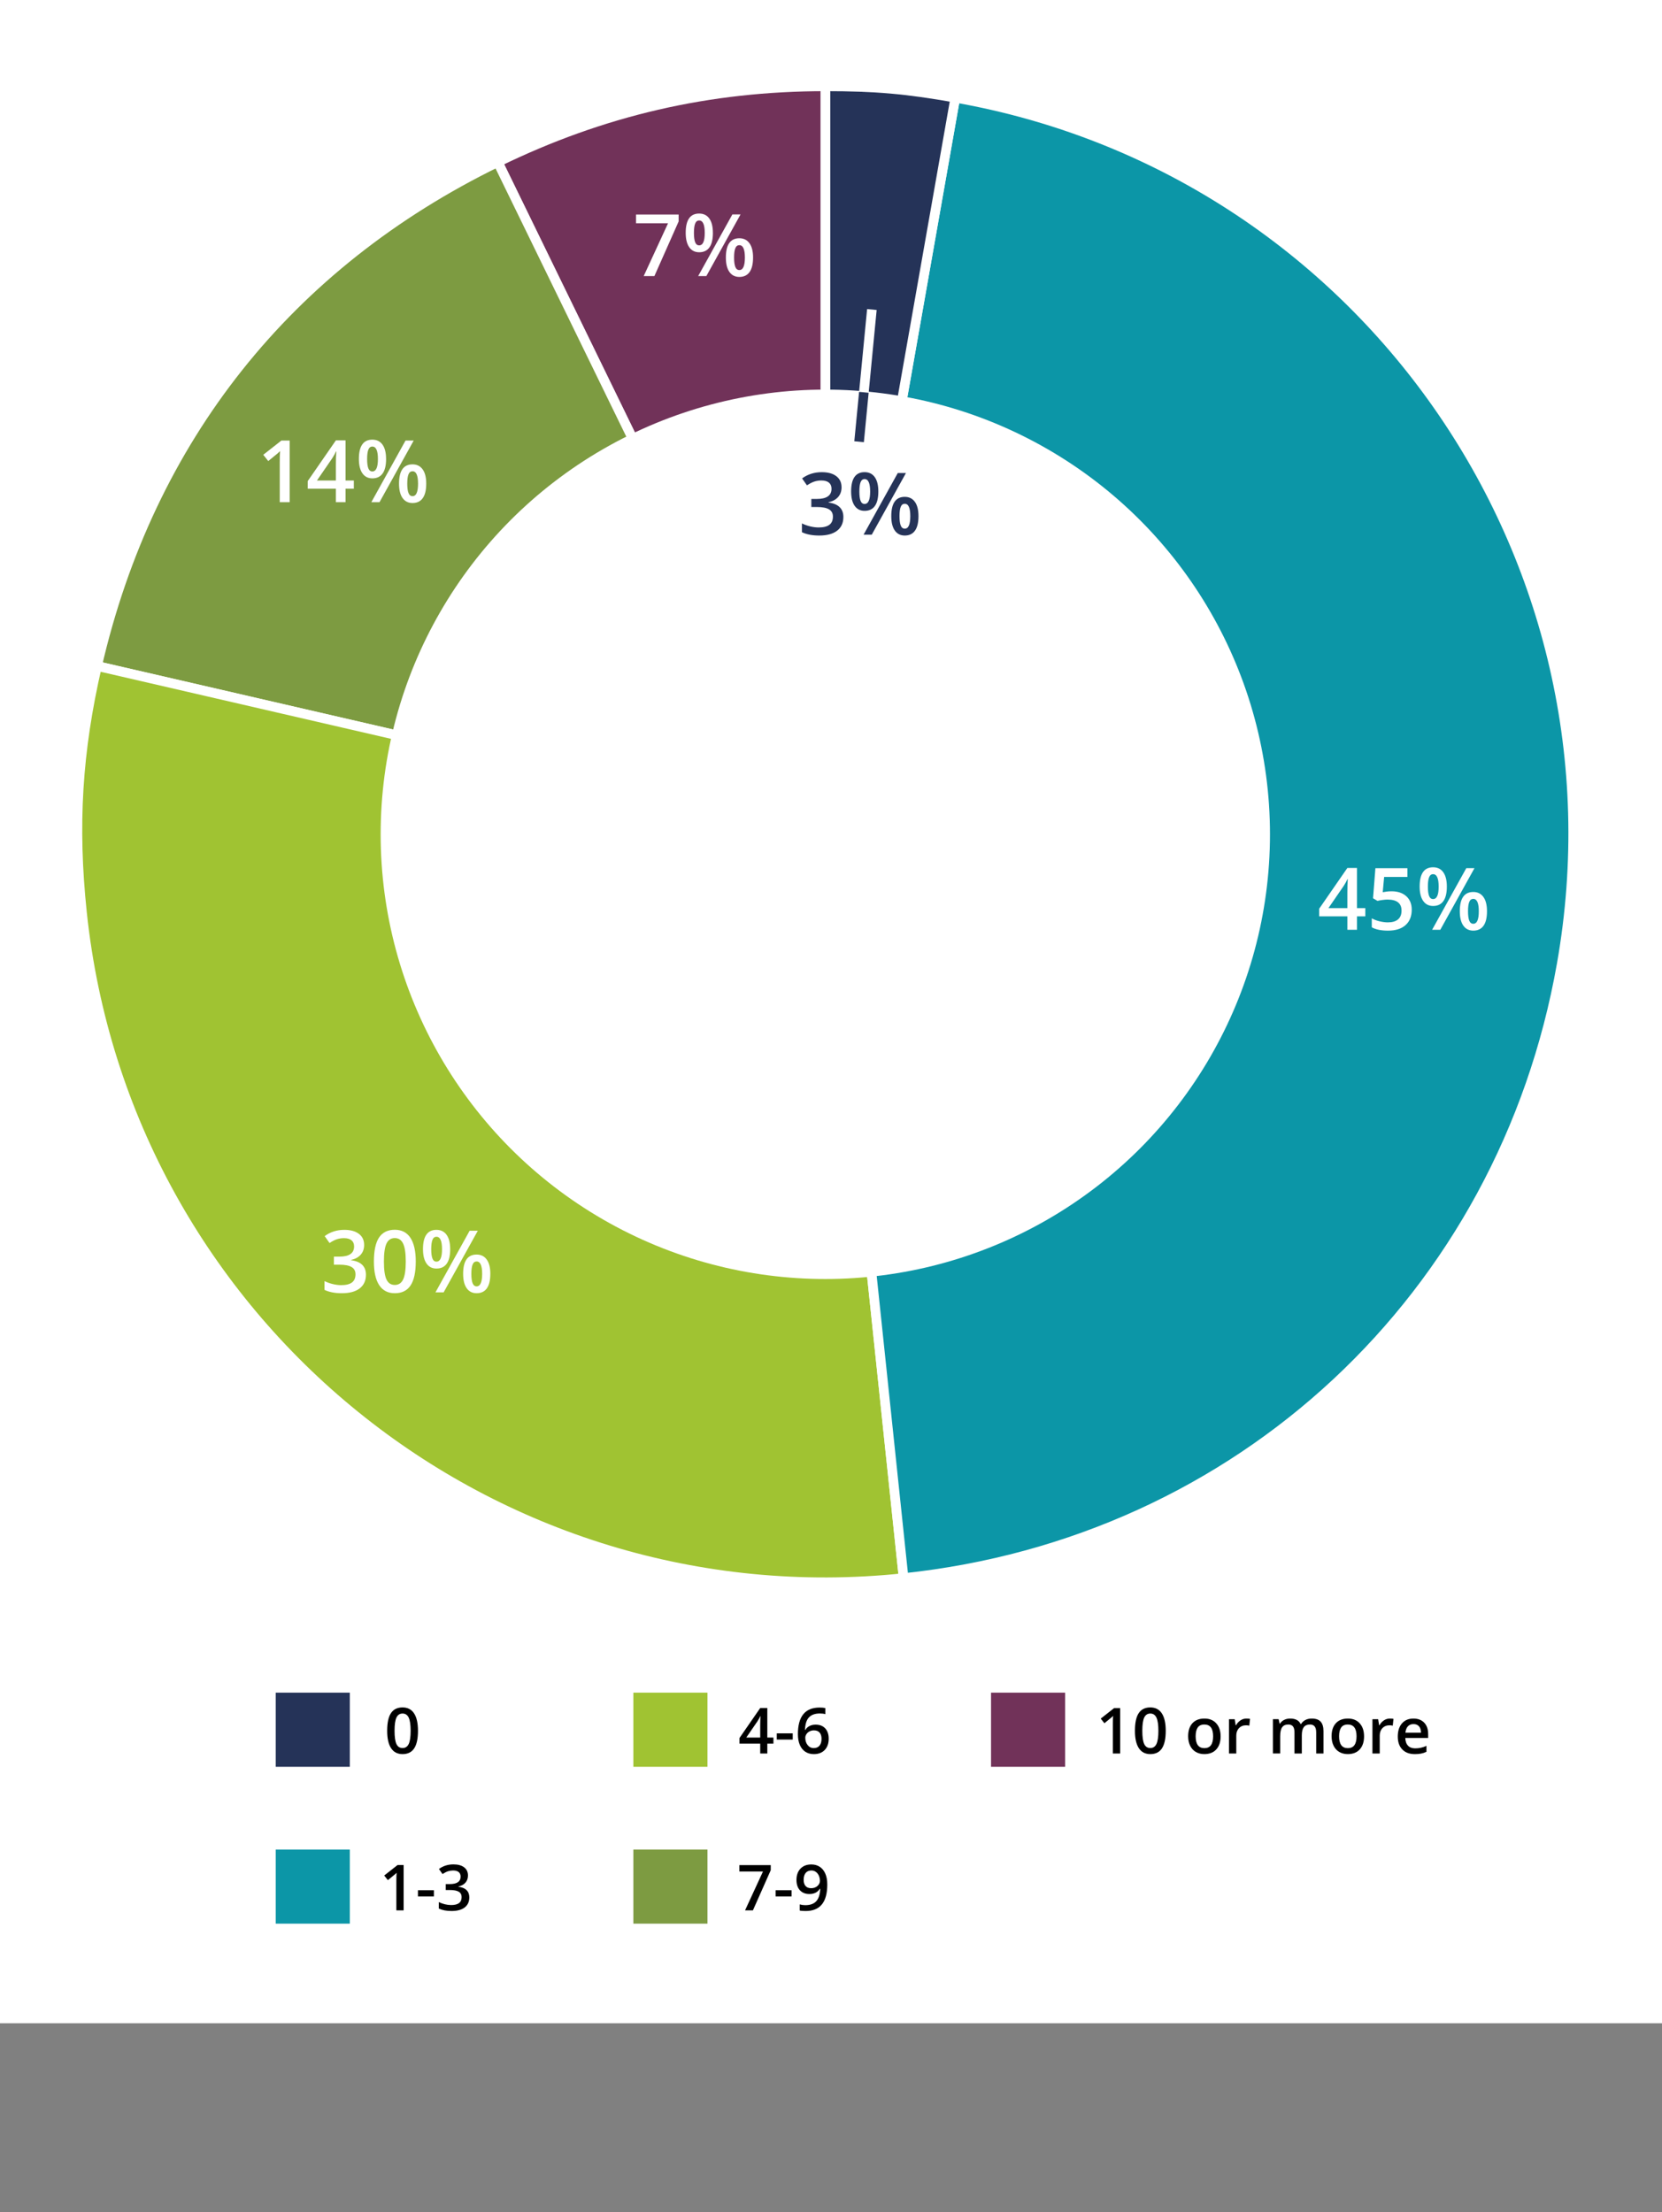 <?xml version="1.0" encoding="UTF-8"?><svg xmlns="http://www.w3.org/2000/svg" viewBox="0 0 156.96 208.883"><rect x="0" y="0" width="156.96" height="208.883" fill="#808080" stroke="none"/><g id="Layer_4"><rect width="156.96" height="191.06" style="fill:#fff; stroke-width:0px;"/></g><g id="Layer_3"><path d="M77.958,78.782L47.008,15.303c9.883-4.822,19.954-7.148,30.95-7.148v70.626Z" style="fill:#713259; stroke:#fff; stroke-miterlimit:10; stroke-width:.906px;"/><path d="M77.958,78.782L9.165,62.894C14.121,41.421,27.207,24.964,47.008,15.303l30.95,63.478Z" style="fill:#7d9b41; stroke:#fff; stroke-miterlimit:10; stroke-width:.906px;"/><path d="M77.958,78.782l7.38,70.239c-38.779,4.077-73.52-24.065-77.596-62.857-.864-8.224-.437-15.213,1.423-23.27l68.793,15.887Z" style="fill:#a0c332; stroke:#fff; stroke-miterlimit:10; stroke-width:.906px;"/><path d="M77.958,78.782l12.26-69.553c38.4,6.773,64.041,43.404,57.27,81.817-5.539,31.422-30.429,54.64-62.15,57.975l-7.38-70.239Z" style="fill:#0c96a7; stroke:#fff; stroke-miterlimit:10; stroke-width:.906px;"/><path d="M77.958,78.782V8.155c4.718,0,7.614.253,12.26,1.073l-12.26,69.553Z" style="fill:#253358; stroke:#fff; stroke-miterlimit:10; stroke-width:.906px;"/><circle cx="77.943" cy="78.785" r="41.994" style="fill:#fff; stroke-width:0px;"/><path d="M79.478,46.008c0,.369-.107.676-.322.922s-.518.411-.908.496v.032c.467.059.817.204,1.051.436.234.232.35.541.35.926,0,.56-.198.992-.593,1.296-.396.304-.958.456-1.688.456-.645,0-1.189-.105-1.633-.314v-.832c.247.122.508.216.785.283.276.066.541.099.796.099.451,0,.788-.084,1.011-.25.223-.167.334-.426.334-.776,0-.311-.124-.539-.371-.685-.247-.146-.634-.219-1.163-.219h-.505v-.761h.514c.929,0,1.394-.321,1.394-.963,0-.25-.081-.442-.243-.578-.162-.135-.401-.203-.717-.203-.22,0-.433.031-.637.094-.205.062-.446.184-.725.364l-.458-.653c.534-.393,1.153-.589,1.859-.589.586,0,1.044.126,1.374.378.329.252.494.6.494,1.043Z" style="fill:#253358; stroke-width:0px;"/><path d="M82.95,46.406c0,.61-.109,1.069-.328,1.375s-.542.46-.97.46c-.403,0-.716-.159-.938-.476-.222-.317-.333-.771-.333-1.359,0-1.213.424-1.82,1.271-1.82.417,0,.737.157.962.472.224.314.336.764.336,1.348ZM81.159,46.414c0,.396.038.69.115.884s.203.291.378.291c.351,0,.525-.391.525-1.174s-.175-1.175-.525-1.175c-.175,0-.301.097-.378.291-.077.193-.115.488-.115.884ZM85.558,44.67l-3.229,5.821h-.772l3.229-5.821h.772ZM86.741,48.739c0,.61-.11,1.068-.331,1.374-.22.306-.541.458-.963.458-.403,0-.717-.157-.94-.472-.223-.314-.334-.768-.334-1.36,0-1.213.425-1.82,1.274-1.82.408,0,.727.157.953.47.228.313.341.763.341,1.35ZM84.949,48.739c0,.396.039.691.117.888.078.197.205.295.381.295.348,0,.521-.394.521-1.183,0-.778-.174-1.167-.521-1.167-.176,0-.303.095-.381.287-.078.191-.117.484-.117.88Z" style="fill:#253358; stroke-width:0px;"/><path d="M39.474,163.444c0,.744-.12,1.297-.359,1.658s-.605.542-1.097.542c-.477,0-.838-.187-1.084-.56s-.369-.92-.369-1.641c0-.756.12-1.312.359-1.671s.604-.538,1.094-.538c.479,0,.841.188,1.087.562s.369.924.369,1.646ZM37.262,163.444c0,.584.06,1.001.18,1.251s.312.375.576.375.457-.127.579-.381.183-.669.183-1.245c0-.574-.061-.989-.183-1.247-.122-.256-.315-.385-.579-.385s-.456.126-.576.378-.18.67-.18,1.254Z" style="fill:#000; stroke-width:0px;"/><path d="M128.941,86.531h-.785v1.271h-.911v-1.271h-2.66v-.721l2.66-3.846h.911v3.79h.785v.776ZM127.245,85.755v-1.461c0-.521.013-.946.039-1.278h-.031c-.074.176-.191.388-.351.638l-1.445,2.102h1.788Z" style="fill:#fff; stroke-width:0px;"/><path d="M131.417,84.166c.587,0,1.052.156,1.394.467.343.311.514.733.514,1.27,0,.621-.194,1.106-.583,1.455-.389.35-.941.524-1.658.524-.65,0-1.161-.105-1.533-.315v-.848c.215.122.462.217.74.282.279.066.538.1.776.1.423,0,.744-.094.964-.282.221-.188.331-.465.331-.828,0-.695-.443-1.043-1.33-1.043-.125,0-.279.013-.462.037-.184.025-.344.054-.482.086l-.418-.247.224-2.843h3.025v.832h-2.201l-.132,1.441c.093-.016.206-.034.341-.056.134-.021.298-.032.491-.032Z" style="fill:#fff; stroke-width:0px;"/><path d="M136.641,83.717c0,.61-.109,1.068-.328,1.375s-.542.46-.97.46c-.403,0-.716-.158-.938-.476s-.333-.771-.333-1.359c0-1.213.424-1.82,1.271-1.82.417,0,.737.158.962.473.224.314.336.764.336,1.348ZM134.85,83.725c0,.396.038.69.115.884.077.194.203.291.378.291.351,0,.525-.392.525-1.175s-.175-1.175-.525-1.175c-.175,0-.301.097-.378.291-.077.193-.115.488-.115.884ZM139.25,81.981l-3.229,5.821h-.772l3.229-5.821h.772ZM140.432,86.05c0,.61-.11,1.068-.331,1.374-.22.305-.541.458-.963.458-.403,0-.717-.158-.94-.473-.223-.314-.334-.768-.334-1.359,0-1.213.425-1.819,1.274-1.819.408,0,.727.156.953.47.228.313.341.763.341,1.35ZM138.64,86.05c0,.396.039.691.117.888s.205.295.381.295c.348,0,.521-.395.521-1.183,0-.777-.174-1.167-.521-1.167-.176,0-.303.096-.381.287s-.117.484-.117.88Z" style="fill:#fff; stroke-width:0px;"/><path d="M34.39,117.558c0,.369-.107.677-.322.922s-.518.411-.908.496v.031c.467.059.817.204,1.051.437.233.231.35.54.35.926,0,.56-.198.991-.593,1.296-.396.304-.958.456-1.688.456-.645,0-1.189-.105-1.633-.315v-.832c.247.122.508.217.785.283.276.066.541.1.796.1.451,0,.788-.084,1.011-.251.223-.167.334-.426.334-.776,0-.311-.124-.539-.371-.685-.247-.146-.634-.22-1.163-.22h-.505v-.76h.514c.929,0,1.394-.321,1.394-.964,0-.25-.081-.442-.243-.577-.162-.136-.401-.203-.717-.203-.22,0-.433.031-.637.093-.205.062-.446.185-.725.365l-.458-.653c.534-.393,1.153-.59,1.859-.59.586,0,1.044.127,1.374.379s.494.6.494,1.043Z" style="fill:#fff; stroke-width:0px;"/><path d="M39.264,119.131c0,1.011-.163,1.762-.488,2.253s-.822.737-1.491.737c-.647,0-1.139-.254-1.473-.761s-.501-1.25-.501-2.229c0-1.027.163-1.785.488-2.272.325-.486.821-.73,1.487-.73.65,0,1.143.255,1.478.765.334.51.501,1.256.501,2.238ZM36.257,119.131c0,.793.082,1.36.245,1.7.163.339.424.509.782.509s.621-.172.787-.518c.166-.345.249-.909.249-1.691,0-.781-.083-1.346-.249-1.694-.166-.35-.428-.523-.787-.523s-.619.171-.782.513c-.163.343-.245.911-.245,1.705Z" style="fill:#fff; stroke-width:0px;"/><path d="M42.517,117.956c0,.61-.11,1.068-.329,1.375-.219.307-.542.46-.97.46-.403,0-.716-.158-.938-.476s-.333-.771-.333-1.359c0-1.213.423-1.82,1.27-1.82.417,0,.737.158.962.473.224.314.336.764.336,1.348ZM40.725,117.964c0,.396.039.69.116.884.077.194.203.291.378.291.351,0,.526-.392.526-1.175s-.175-1.175-.526-1.175c-.175,0-.301.097-.378.291-.077.193-.116.488-.116.884ZM45.125,116.22l-3.229,5.821h-.772l3.229-5.821h.772ZM46.307,120.289c0,.61-.11,1.068-.331,1.374-.22.305-.541.458-.964.458-.403,0-.716-.158-.939-.473s-.334-.768-.334-1.359c0-1.213.425-1.819,1.274-1.819.409,0,.727.156.954.47.227.313.341.763.341,1.35ZM44.515,120.289c0,.396.039.691.118.888.078.196.205.295.38.295.348,0,.522-.395.522-1.183,0-.777-.174-1.167-.522-1.167-.175,0-.302.096-.38.287-.079.191-.118.484-.118.88Z" style="fill:#fff; stroke-width:0px;"/><path d="M27.356,47.422h-.936v-3.759c0-.448.011-.804.032-1.067-.061.063-.136.134-.225.211-.089.077-.387.321-.894.732l-.47-.593,1.712-1.346h.78v5.821Z" style="fill:#fff; stroke-width:0px;"/><path d="M33.417,46.152h-.784v1.27h-.912v-1.27h-2.66v-.721l2.66-3.846h.912v3.791h.784v.776ZM31.721,45.375v-1.461c0-.521.013-.946.04-1.278h-.032c-.075.175-.191.388-.351.637l-1.445,2.103h1.788Z" style="fill:#fff; stroke-width:0px;"/><path d="M36.463,43.337c0,.61-.11,1.069-.329,1.375-.219.307-.542.46-.97.46-.403,0-.716-.159-.938-.476-.222-.317-.333-.771-.333-1.359,0-1.213.423-1.82,1.27-1.82.417,0,.737.157.962.472.224.314.336.764.336,1.348ZM34.671,43.344c0,.396.039.69.116.884.077.194.203.291.378.291.351,0,.526-.391.526-1.174s-.175-1.175-.526-1.175c-.175,0-.301.097-.378.291-.077.193-.116.488-.116.884ZM39.071,41.6l-3.229,5.821h-.772l3.229-5.821h.772ZM40.253,45.67c0,.61-.11,1.068-.331,1.374-.22.306-.541.458-.964.458-.403,0-.716-.157-.939-.472s-.334-.768-.334-1.36c0-1.213.425-1.82,1.274-1.82.409,0,.727.157.954.47.227.313.341.763.341,1.35ZM38.461,45.67c0,.396.039.691.118.888.078.197.205.295.38.295.348,0,.522-.394.522-1.183,0-.778-.174-1.167-.522-1.167-.175,0-.302.095-.38.287-.079.191-.118.484-.118.88Z" style="fill:#fff; stroke-width:0px;"/><path d="M60.79,26.071l2.301-4.989h-3.026v-.824h4.026v.653l-2.29,5.16h-1.011Z" style="fill:#fff; stroke-width:0px;"/><path d="M67.328,21.986c0,.61-.11,1.069-.329,1.375-.219.307-.542.46-.97.46-.403,0-.716-.159-.938-.476-.222-.317-.333-.771-.333-1.359,0-1.213.423-1.82,1.27-1.82.417,0,.737.157.962.472.224.314.336.764.336,1.348ZM65.536,21.994c0,.396.039.69.116.884.077.194.203.291.378.291.351,0,.526-.391.526-1.174s-.175-1.175-.526-1.175c-.175,0-.301.097-.378.291-.077.193-.116.488-.116.884ZM69.936,20.25l-3.229,5.821h-.772l3.229-5.821h.772ZM71.119,24.319c0,.61-.11,1.068-.331,1.374-.22.306-.541.458-.964.458-.403,0-.716-.157-.939-.472s-.334-.768-.334-1.36c0-1.213.425-1.82,1.274-1.82.409,0,.727.157.954.47.227.313.341.763.341,1.35ZM69.327,24.319c0,.396.039.691.118.888.078.197.205.295.38.295.348,0,.522-.394.522-1.183,0-.778-.174-1.167-.522-1.167-.175,0-.302.095-.38.287-.079.191-.118.484-.118.88Z" style="fill:#fff; stroke-width:0px;"/><line x1="81.133" y1="41.712" x2="82.341" y2="29.229" style="fill:none; stroke:#fff; stroke-miterlimit:10; stroke-width:.906px;"/><line x1="81.133" y1="41.712" x2="81.584" y2="37.047" style="fill:none; stroke:#253358; stroke-miterlimit:10; stroke-width:.906px;"/><rect x="25.538" y="159.34" width="8" height="8" style="fill:#253358; stroke:#fff; stroke-miterlimit:10;"/><path d="M38.12,180.401h-.688v-2.766c0-.33.008-.592.023-.785-.045.047-.1.099-.166.155s-.285.236-.658.539l-.346-.437,1.26-.99h.574v4.283Z" style="fill:#000; stroke-width:0px;"/><path d="M39.47,179.085v-.586h1.506v.586h-1.506Z" style="fill:#000; stroke-width:0px;"/><path d="M44.196,177.102c0,.271-.079.498-.237.678-.158.182-.381.303-.668.365v.023c.344.043.602.15.773.32.172.172.258.398.258.682,0,.412-.146.73-.437.953-.291.225-.705.336-1.242.336-.475,0-.875-.077-1.201-.231v-.612c.182.09.374.159.577.208s.398.073.586.073c.332,0,.58-.062.744-.185s.246-.313.246-.571c0-.229-.091-.396-.272-.504s-.467-.161-.855-.161h-.372v-.56h.378c.684,0,1.025-.236,1.025-.709,0-.184-.06-.325-.179-.425s-.295-.149-.527-.149c-.162,0-.318.023-.469.068-.15.047-.328.136-.533.269l-.337-.48c.393-.289.849-.434,1.368-.434.432,0,.769.093,1.011.278s.363.441.363.768Z" style="fill:#000; stroke-width:0px;"/><rect x="25.538" y="174.154" width="8" height="8" style="fill:#0c96a7; stroke:#fff; stroke-miterlimit:10;"/><path d="M73.043,164.651h-.577v.935h-.671v-.935h-1.957v-.53l1.957-2.83h.671v2.789h.577v.571ZM71.794,164.079v-1.075c0-.383.01-.696.029-.94h-.023c-.055.129-.141.285-.258.469l-1.063,1.547h1.315Z" style="fill:#000; stroke-width:0px;"/><path d="M73.359,164.27v-.586h1.506v.586h-1.506Z" style="fill:#000; stroke-width:0px;"/><path d="M75.354,163.76c0-1.676.683-2.514,2.048-2.514.215,0,.396.017.545.05v.574c-.148-.043-.32-.064-.516-.064-.459,0-.804.123-1.034.369s-.355.641-.375,1.184h.035c.092-.158.221-.28.387-.367s.361-.131.586-.131c.389,0,.691.119.908.357s.325.562.325.97c0,.449-.125.804-.376,1.065-.251.26-.593.391-1.027.391-.307,0-.573-.073-.8-.221s-.401-.362-.523-.645-.183-.622-.183-1.019ZM76.848,165.075c.236,0,.418-.076.546-.229s.192-.37.192-.653c0-.246-.06-.439-.18-.58s-.3-.211-.541-.211c-.148,0-.285.032-.41.095-.125.064-.224.151-.296.262s-.108.223-.108.338c0,.275.075.508.224.695.149.189.34.283.573.283Z" style="fill:#000; stroke-width:0px;"/><rect x="59.315" y="159.34" width="8" height="8" style="fill:#a0c332; stroke:#fff; stroke-miterlimit:10;"/><path d="M105.787,165.585h-.688v-2.766c0-.33.008-.592.023-.785-.045.047-.101.099-.166.155s-.284.236-.657.539l-.346-.437,1.26-.99h.574v4.283Z" style="fill:#000; stroke-width:0px;"/><path d="M110.093,163.444c0,.744-.12,1.297-.359,1.658s-.604.542-1.097.542c-.477,0-.838-.187-1.084-.56s-.369-.92-.369-1.641c0-.756.119-1.312.358-1.671s.604-.538,1.095-.538c.479,0,.841.188,1.087.562s.369.924.369,1.646ZM107.881,163.444c0,.584.06,1.001.18,1.251s.312.375.576.375.456-.127.578-.381.184-.669.184-1.245c0-.574-.062-.989-.184-1.247-.122-.256-.314-.385-.578-.385s-.456.126-.576.378-.18.67-.18,1.254Z" style="fill:#000; stroke-width:0px;"/><path d="M115.276,163.959c0,.529-.136.942-.407,1.239s-.649.445-1.134.445c-.303,0-.57-.068-.803-.205s-.411-.333-.536-.589-.188-.553-.188-.891c0-.525.135-.936.404-1.23s.649-.442,1.14-.442c.469,0,.84.15,1.113.453.273.301.41.708.41,1.22ZM112.918,163.959c0,.748.276,1.122.829,1.122.547,0,.82-.374.82-1.122,0-.74-.275-1.11-.826-1.11-.289,0-.499.096-.629.287s-.194.466-.194.823Z" style="fill:#000; stroke-width:0px;"/><path d="M117.71,162.286c.139,0,.253.01.343.029l-.067.642c-.098-.023-.199-.035-.305-.035-.275,0-.499.09-.67.27s-.256.413-.256.7v1.693h-.688v-3.24h.539l.091.571h.035c.107-.193.247-.347.42-.46s.359-.17.559-.17Z" style="fill:#000; stroke-width:0px;"/><path d="M122.943,165.585h-.691v-1.998c0-.248-.047-.433-.141-.555s-.24-.184-.439-.184c-.266,0-.461.086-.585.26-.124.172-.186.46-.186.862v1.614h-.688v-3.24h.539l.097.425h.035c.09-.154.22-.273.391-.357s.359-.126.564-.126c.498,0,.828.17.99.51h.047c.096-.16.23-.285.404-.375s.373-.135.598-.135c.387,0,.668.098.845.293s.266.493.266.894v2.112h-.688v-1.998c0-.248-.048-.433-.143-.555s-.241-.184-.44-.184c-.268,0-.464.084-.588.25-.124.168-.186.424-.186.77v1.717Z" style="fill:#000; stroke-width:0px;"/><path d="M128.823,163.959c0,.529-.136.942-.407,1.239s-.649.445-1.134.445c-.303,0-.57-.068-.803-.205s-.411-.333-.536-.589-.188-.553-.188-.891c0-.525.135-.936.404-1.23s.649-.442,1.14-.442c.469,0,.84.15,1.113.453.273.301.41.708.41,1.22ZM126.464,163.959c0,.748.276,1.122.829,1.122.547,0,.82-.374.82-1.122,0-.74-.275-1.11-.826-1.11-.289,0-.499.096-.629.287s-.194.466-.194.823Z" style="fill:#000; stroke-width:0px;"/><path d="M131.257,162.286c.139,0,.253.01.343.029l-.067.642c-.098-.023-.199-.035-.305-.035-.275,0-.499.09-.67.27s-.256.413-.256.7v1.693h-.688v-3.24h.539l.091.571h.035c.107-.193.247-.347.42-.46s.359-.17.559-.17Z" style="fill:#000; stroke-width:0px;"/><path d="M133.616,165.644c-.504,0-.898-.146-1.183-.441-.284-.293-.426-.698-.426-1.214,0-.529.132-.945.396-1.248s.626-.454,1.087-.454c.428,0,.766.13,1.014.39s.372.617.372,1.072v.372h-2.159c.01.314.095.557.255.725.16.17.386.254.677.254.191,0,.369-.018.534-.055.165-.035.343-.096.532-.18v.56c-.168.08-.338.137-.51.17s-.368.05-.589.05ZM133.49,162.808c-.219,0-.395.069-.526.208s-.21.341-.235.606h1.471c-.004-.268-.068-.471-.193-.607-.125-.139-.297-.207-.516-.207Z" style="fill:#000; stroke-width:0px;"/><rect x="93.093" y="159.34" width="8" height="8" style="fill:#713259; stroke:#fff; stroke-miterlimit:10;"/><path d="M70.362,180.401l1.693-3.671h-2.227v-.606h2.962v.48l-1.685,3.797h-.744Z" style="fill:#000; stroke-width:0px;"/><path d="M73.248,179.085v-.586h1.506v.586h-1.506Z" style="fill:#000; stroke-width:0px;"/><path d="M78.129,177.946c0,.844-.17,1.474-.51,1.89s-.852.624-1.535.624c-.26,0-.446-.016-.56-.047v-.577c.174.049.349.073.524.073.465,0,.812-.125,1.04-.375s.354-.643.375-1.178h-.035c-.115.176-.254.303-.417.381s-.354.117-.573.117c-.379,0-.677-.118-.894-.354s-.325-.561-.325-.973c0-.447.125-.803.376-1.067s.593-.397,1.027-.397c.305,0,.57.074.797.223s.401.364.524.646c.123.283.185.621.185,1.016ZM76.635,176.633c-.238,0-.421.078-.548.232-.127.156-.19.374-.19.655,0,.244.059.437.177.575.118.141.297.21.538.21.232,0,.428-.069.586-.208s.237-.301.237-.486c0-.174-.034-.336-.101-.488-.067-.15-.162-.271-.283-.358s-.26-.132-.416-.132Z" style="fill:#000; stroke-width:0px;"/><rect x="59.315" y="174.154" width="8" height="8" style="fill:#7d9b41; stroke:#fff; stroke-miterlimit:10;"/></g></svg>